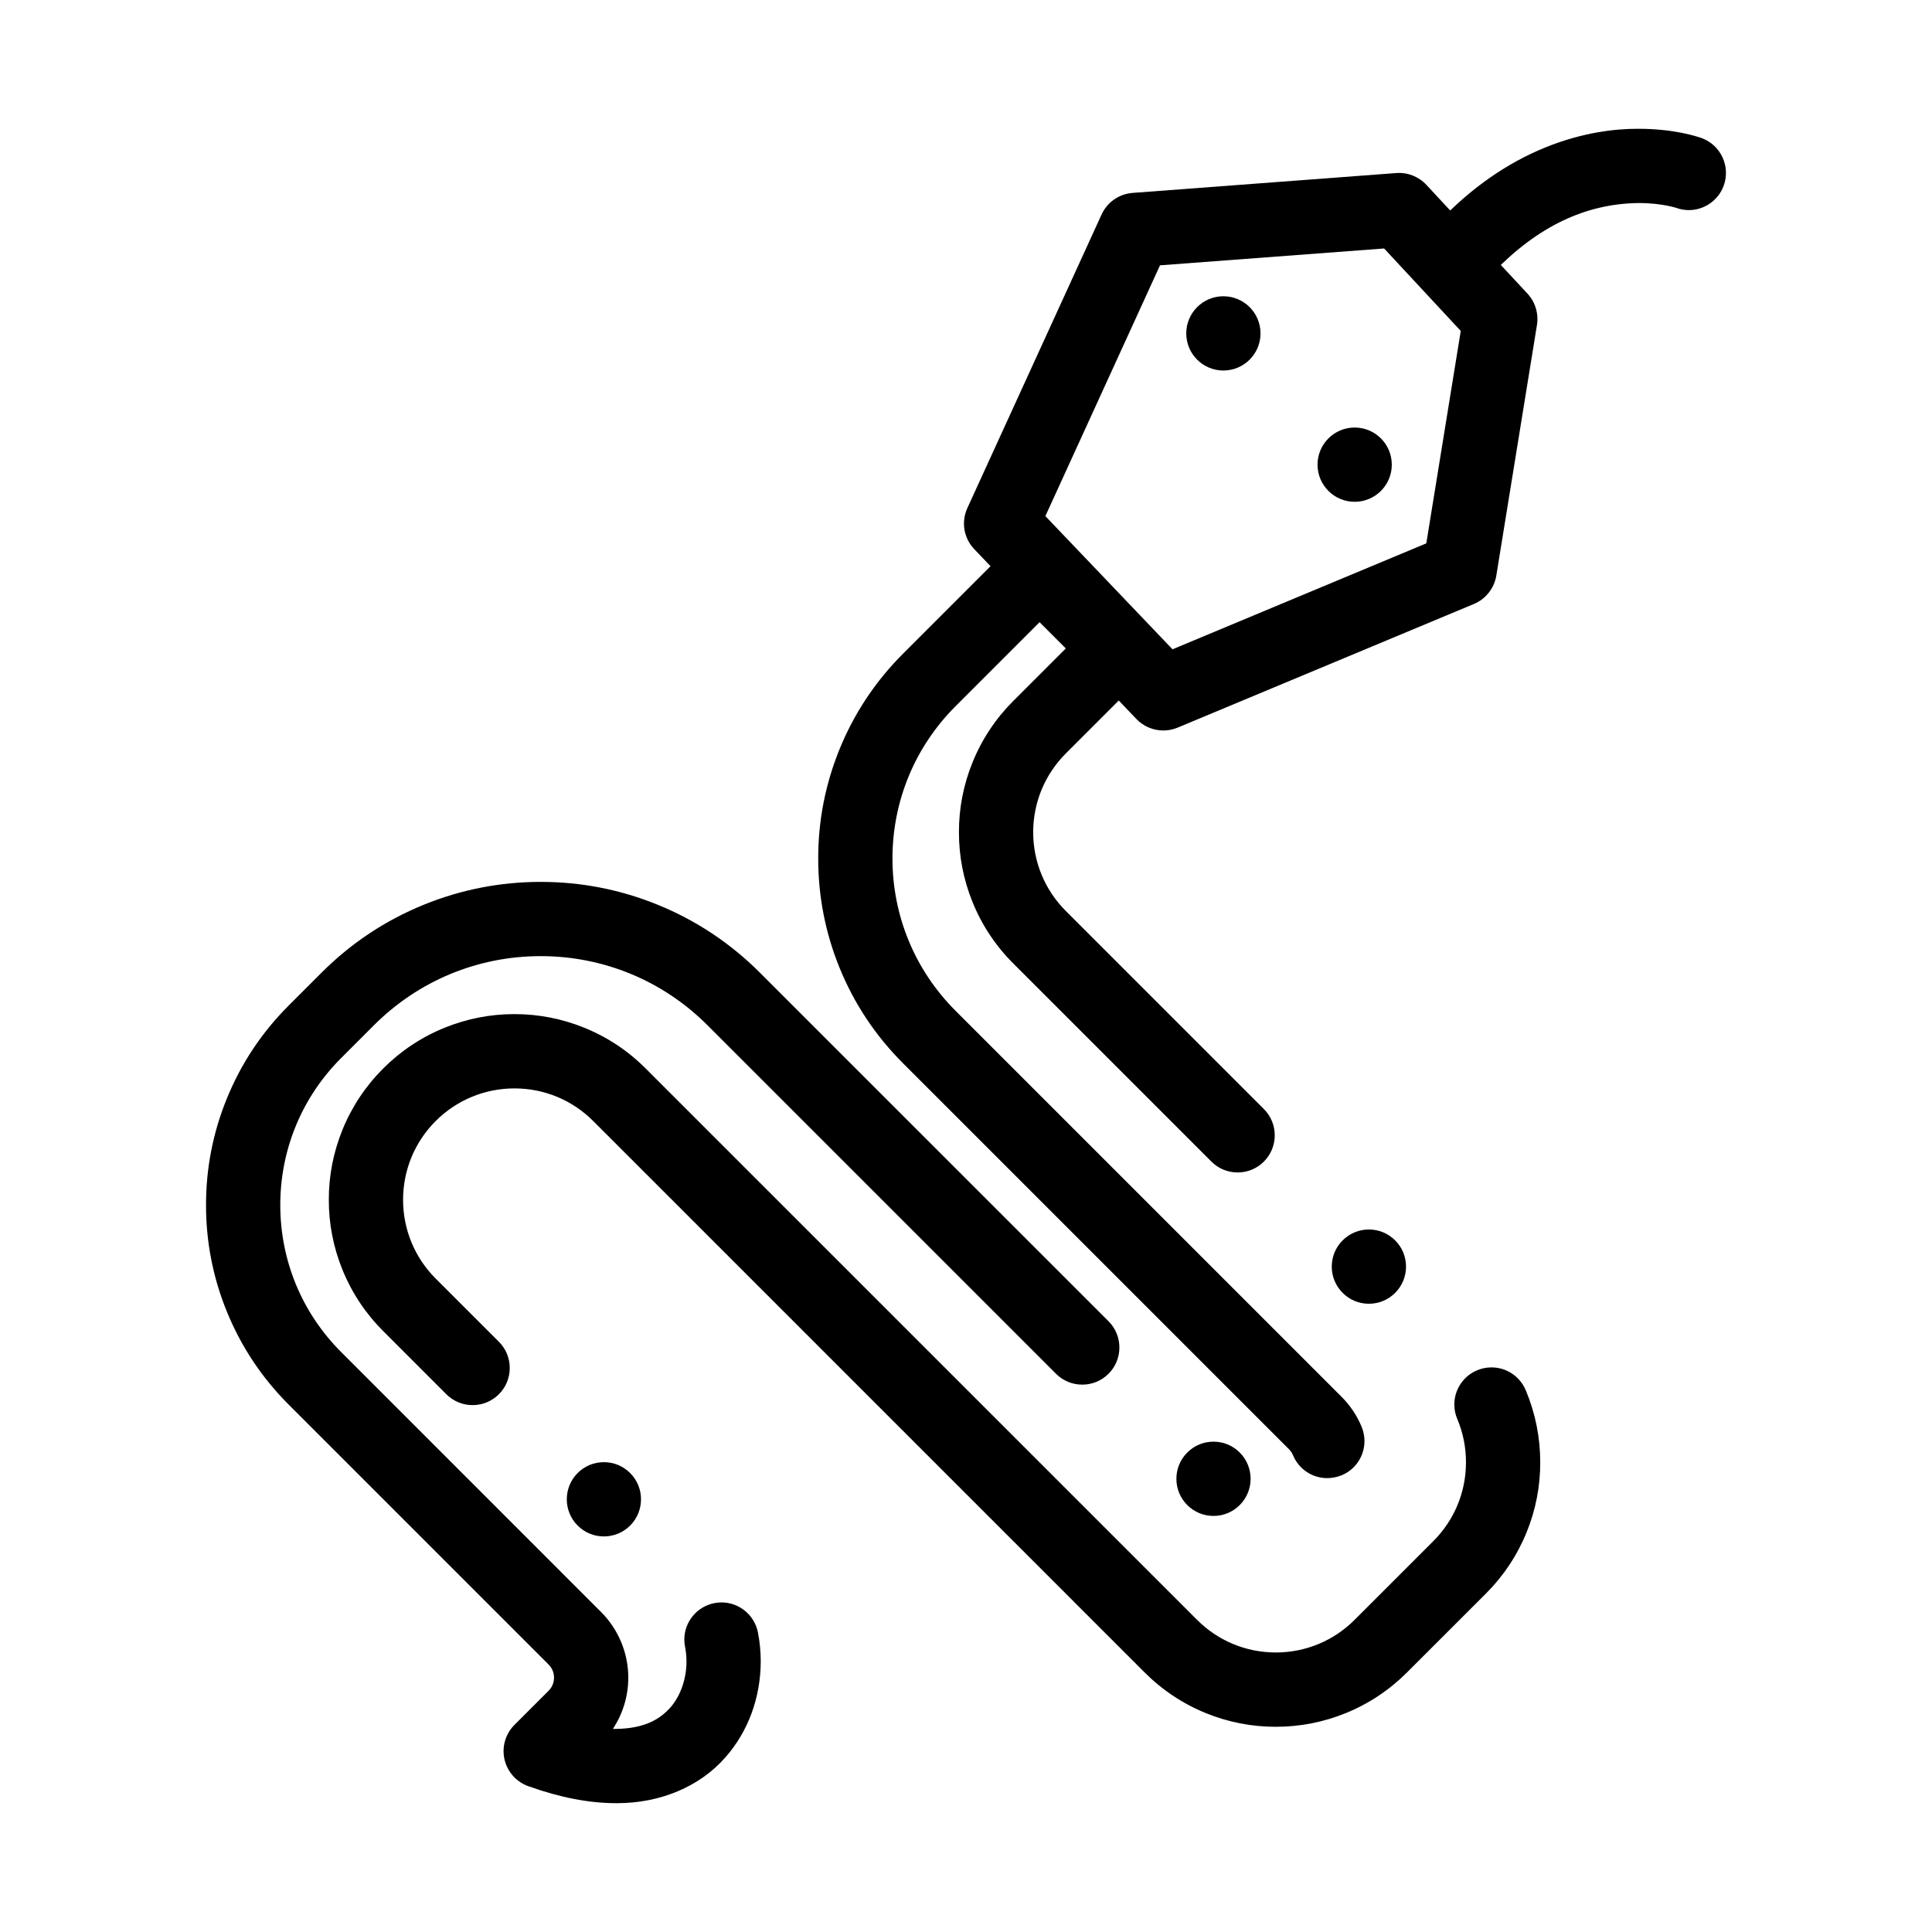 <?xml version="1.0" encoding="UTF-8"?>
<!-- Uploaded to: ICON Repo, www.iconrepo.com, Generator: ICON Repo Mixer Tools -->
<svg fill="#000000" width="800px" height="800px" version="1.1" viewBox="144 144 512 512" xmlns="http://www.w3.org/2000/svg">
 <g>
  <path d="m452.29 337.59c-2.676 0-5.273-1.102-7.125-3.039l-42.973-45.02c-2.793-2.922-3.512-7.203-1.832-10.883l35.57-77.797c1.488-3.258 4.633-5.453 8.207-5.727l69.914-5.266c2.961-0.227 5.922 0.945 7.949 3.121l26.812 28.852c2.047 2.203 2.981 5.305 2.5 8.277l-10.773 66.441c-0.543 3.324-2.812 6.211-5.926 7.508l-78.543 32.777c-1.203 0.496-2.473 0.754-3.781 0.754zm-31.254-56.816 33.691 35.297 67.258-28.074 9.133-56.293-20.312-21.855-59.391 4.465z"/>
  <path d="m307.53 621.86h-0.336c-7.074-0.012-14.828-1.504-23.027-4.449-0.738-0.246-1.457-0.59-2.125-1.012l-0.078-0.051c-1.031-0.66-1.93-1.504-2.648-2.519-0.707-0.973-1.23-2.066-1.535-3.238 0-0.012 0-0.012-0.012-0.02l-0.031-0.148c-0.363-1.484-0.383-3.051-0.039-4.535l0.02-0.078c0.227-0.973 0.602-1.898 1.113-2.758 0.461-0.777 1.023-1.484 1.684-2.113l8.867-8.867c0.945-0.957 1.426-2.125 1.445-3.473-0.02-1.359-0.5-2.527-1.445-3.484l-68.879-68.879c-7.133-7.133-12.664-15.457-16.422-24.746-3.652-8.973-5.492-18.438-5.481-28.133-0.012-9.703 1.832-19.168 5.481-28.141 3.758-9.289 9.289-17.613 16.422-24.738l8.699-8.699c7.824-7.832 16.965-13.902 27.16-18.035 9.852-4.004 20.242-6.031 30.887-6.031h0.098c10.648 0 21.039 2.027 30.887 6.031 10.195 4.133 19.336 10.203 27.16 18.035l92.379 92.367c3.836 3.836 3.836 10.086 0 13.922-1.859 1.852-4.328 2.875-6.957 2.875s-5.106-1.023-6.957-2.875l-92.379-92.379c-11.797-11.789-27.484-18.293-44.184-18.305-16.699 0.012-32.383 6.516-44.184 18.305l-8.699 8.699c-10.402 10.398-16.129 24.234-16.137 38.965 0.012 14.719 5.738 28.559 16.137 38.957l68.879 68.891c4.594 4.574 7.223 10.922 7.211 17.398 0 4.832-1.406 9.523-4.082 13.57 0.246 0 0.492 0.012 0.766 0.012 8.266-0.098 12.004-3.012 14.348-5.531 2.754-3.059 4.398-7.676 4.387-12.348 0-1.32-0.129-2.629-0.375-3.887v-0.012c-0.129-0.602-0.188-1.23-0.195-1.852-0.02-4.715 3.316-8.789 7.941-9.703 0.629-0.129 1.277-0.188 1.918-0.188 4.676 0 8.727 3.336 9.645 7.93 0.492 2.508 0.746 5.106 0.746 7.703-0.02 9.594-3.344 18.629-9.379 25.438-6.727 7.707-17.188 12.129-28.691 12.129zm174.63-20.242h-0.078c-6.367 0-12.586-1.219-18.488-3.609-6.109-2.488-11.582-6.121-16.266-10.805l-146.12-146.12c-5.57-5.57-12.98-8.641-20.871-8.648-7.891 0.012-15.301 3.078-20.879 8.648-5.559 5.57-8.629 12.98-8.641 20.871 0.012 7.894 3.078 15.301 8.641 20.879l16.746 16.738c1.859 1.859 2.883 4.328 2.883 6.957 0 2.637-1.023 5.106-2.883 6.965-1.859 1.852-4.328 2.875-6.957 2.875s-5.098-1.023-6.957-2.875l-16.746-16.746c-4.684-4.684-8.324-10.164-10.805-16.285-2.391-5.902-3.609-12.133-3.602-18.512-0.012-6.367 1.211-12.594 3.602-18.508 2.481-6.121 6.121-11.59 10.805-16.277 4.684-4.684 10.145-8.316 16.254-10.797 5.902-2.398 12.121-3.621 18.488-3.621h0.098c6.356 0 12.586 1.219 18.48 3.621 6.109 2.481 11.582 6.109 16.254 10.797l146.12 146.11c5.57 5.57 12.977 8.641 20.871 8.648 7.883-0.012 15.301-3.078 20.871-8.648l20.871-20.871c5.57-5.578 8.641-12.988 8.648-20.871 0-3.984-0.777-7.844-2.301-11.484-0.012 0-0.012 0-0.012-0.012-0.52-1.219-0.777-2.508-0.777-3.828 0.012-3.965 2.371-7.519 6.019-9.062 1.219-0.512 2.5-0.777 3.82-0.777 3.965 0 7.527 2.359 9.062 6.012l0.012 0.012c0.02 0.051 0.039 0.098 0.059 0.137 2.519 6.043 3.797 12.43 3.797 19 0.012 6.367-1.199 12.598-3.602 18.512-2.481 6.109-6.121 11.59-10.805 16.277l-20.883 20.871c-4.676 4.684-10.145 8.316-16.254 10.805-5.898 2.398-12.121 3.617-18.484 3.617zm-178.12-50.449c-2.637 0-5.106-1.023-6.957-2.883-3.836-3.836-3.836-10.078 0-13.914 1.852-1.859 4.32-2.883 6.957-2.883 2.629 0 5.098 1.023 6.957 2.883 3.836 3.836 3.836 10.078 0 13.914-1.859 1.859-4.328 2.883-6.957 2.883zm161.55-5.434c-2.629 0-5.098-1.023-6.957-2.883-3.836-3.836-3.836-10.078 0-13.914 1.859-1.859 4.328-2.883 6.957-2.883 2.629 0 5.098 1.023 6.957 2.883 3.836 3.836 3.836 10.078 0 13.914-1.852 1.859-4.328 2.883-6.957 2.883zm30.16-10.016c-3.996 0-7.566-2.391-9.09-6.07-0.246-0.602-0.602-1.113-1.062-1.586l-102.29-102.29c-7.32-7.312-12.988-15.852-16.855-25.387-3.738-9.211-5.629-18.934-5.617-28.879-0.012-9.949 1.879-19.672 5.617-28.879 3.867-9.535 9.535-18.074 16.855-25.387l29.227-29.227c1.859-1.859 4.328-2.883 6.957-2.883s5.098 1.023 6.957 2.883l20.871 20.871c1.84 1.832 2.883 4.367 2.883 6.957 0 2.59-1.043 5.125-2.883 6.957l-20.871 20.879c-5.559 5.57-8.629 12.98-8.648 20.871 0.02 7.891 3.09 15.301 8.648 20.871l52.496 52.496c3.836 3.836 3.836 10.078 0 13.914-1.859 1.859-4.328 2.883-6.957 2.883-2.637 0-5.106-1.023-6.957-2.883l-52.496-52.496c-4.695-4.684-8.324-10.156-10.805-16.277-2.402-5.914-3.609-12.145-3.602-18.508-0.012-6.375 1.199-12.605 3.602-18.508 2.481-6.121 6.109-11.59 10.805-16.285l13.914-13.914-6.957-6.957-22.266 22.27c-10.766 10.773-16.699 25.102-16.719 40.355 0.02 15.254 5.953 29.578 16.719 40.355l102.29 102.29c2.293 2.293 4.082 4.961 5.324 7.941v0.012c0.492 1.191 0.746 2.438 0.758 3.711 0.02 4.027-2.359 7.617-6.07 9.152-1.219 0.484-2.488 0.742-3.777 0.742zm11.02-46.211c-2.629 0-5.098-1.023-6.957-2.883s-2.883-4.328-2.883-6.957c0-2.637 1.023-5.106 2.883-6.957 1.859-1.859 4.328-2.883 6.957-2.883s5.098 1.023 6.957 2.883c1.859 1.852 2.883 4.32 2.883 6.957 0 2.629-1.023 5.098-2.883 6.957s-4.328 2.883-6.957 2.883z"/>
  <path d="m512.84 267.14c0 5.438-4.406 9.84-9.84 9.84s-9.84-4.402-9.84-9.84c0-5.434 4.406-9.84 9.84-9.84s9.84 4.406 9.84 9.84"/>
  <path d="m478.05 232.35c0 5.438-4.406 9.84-9.84 9.84-5.434 0-9.84-4.402-9.84-9.84 0-5.434 4.406-9.84 9.84-9.84 5.434 0 9.84 4.406 9.84 9.84"/>
  <path d="m532.52 219.36c-2.547-0.012-4.961-0.973-6.801-2.734-1.898-1.82-2.981-4.262-3.039-6.887-0.051-2.637 0.914-5.125 2.734-7.027 8.441-8.887 17.93-15.508 28.172-19.66 10.027-4.062 18.746-4.922 24.293-4.922h0.434c8.965 0.012 14.977 1.879 16.602 2.449 5.106 1.852 7.742 7.508 5.894 12.605-1.406 3.887-5.125 6.496-9.25 6.496-1.102 0-2.203-0.188-3.258-0.562h-0.012l-0.02-0.012c-0.051-0.02-0.168-0.051-0.355-0.109-0.395-0.109-1.031-0.277-1.898-0.453-1.652-0.336-4.328-0.738-7.703-0.738-14.168 0.156-26.812 6.211-38.684 18.508-1.875 1.965-4.394 3.047-7.109 3.047z"/>
 </g>
</svg>